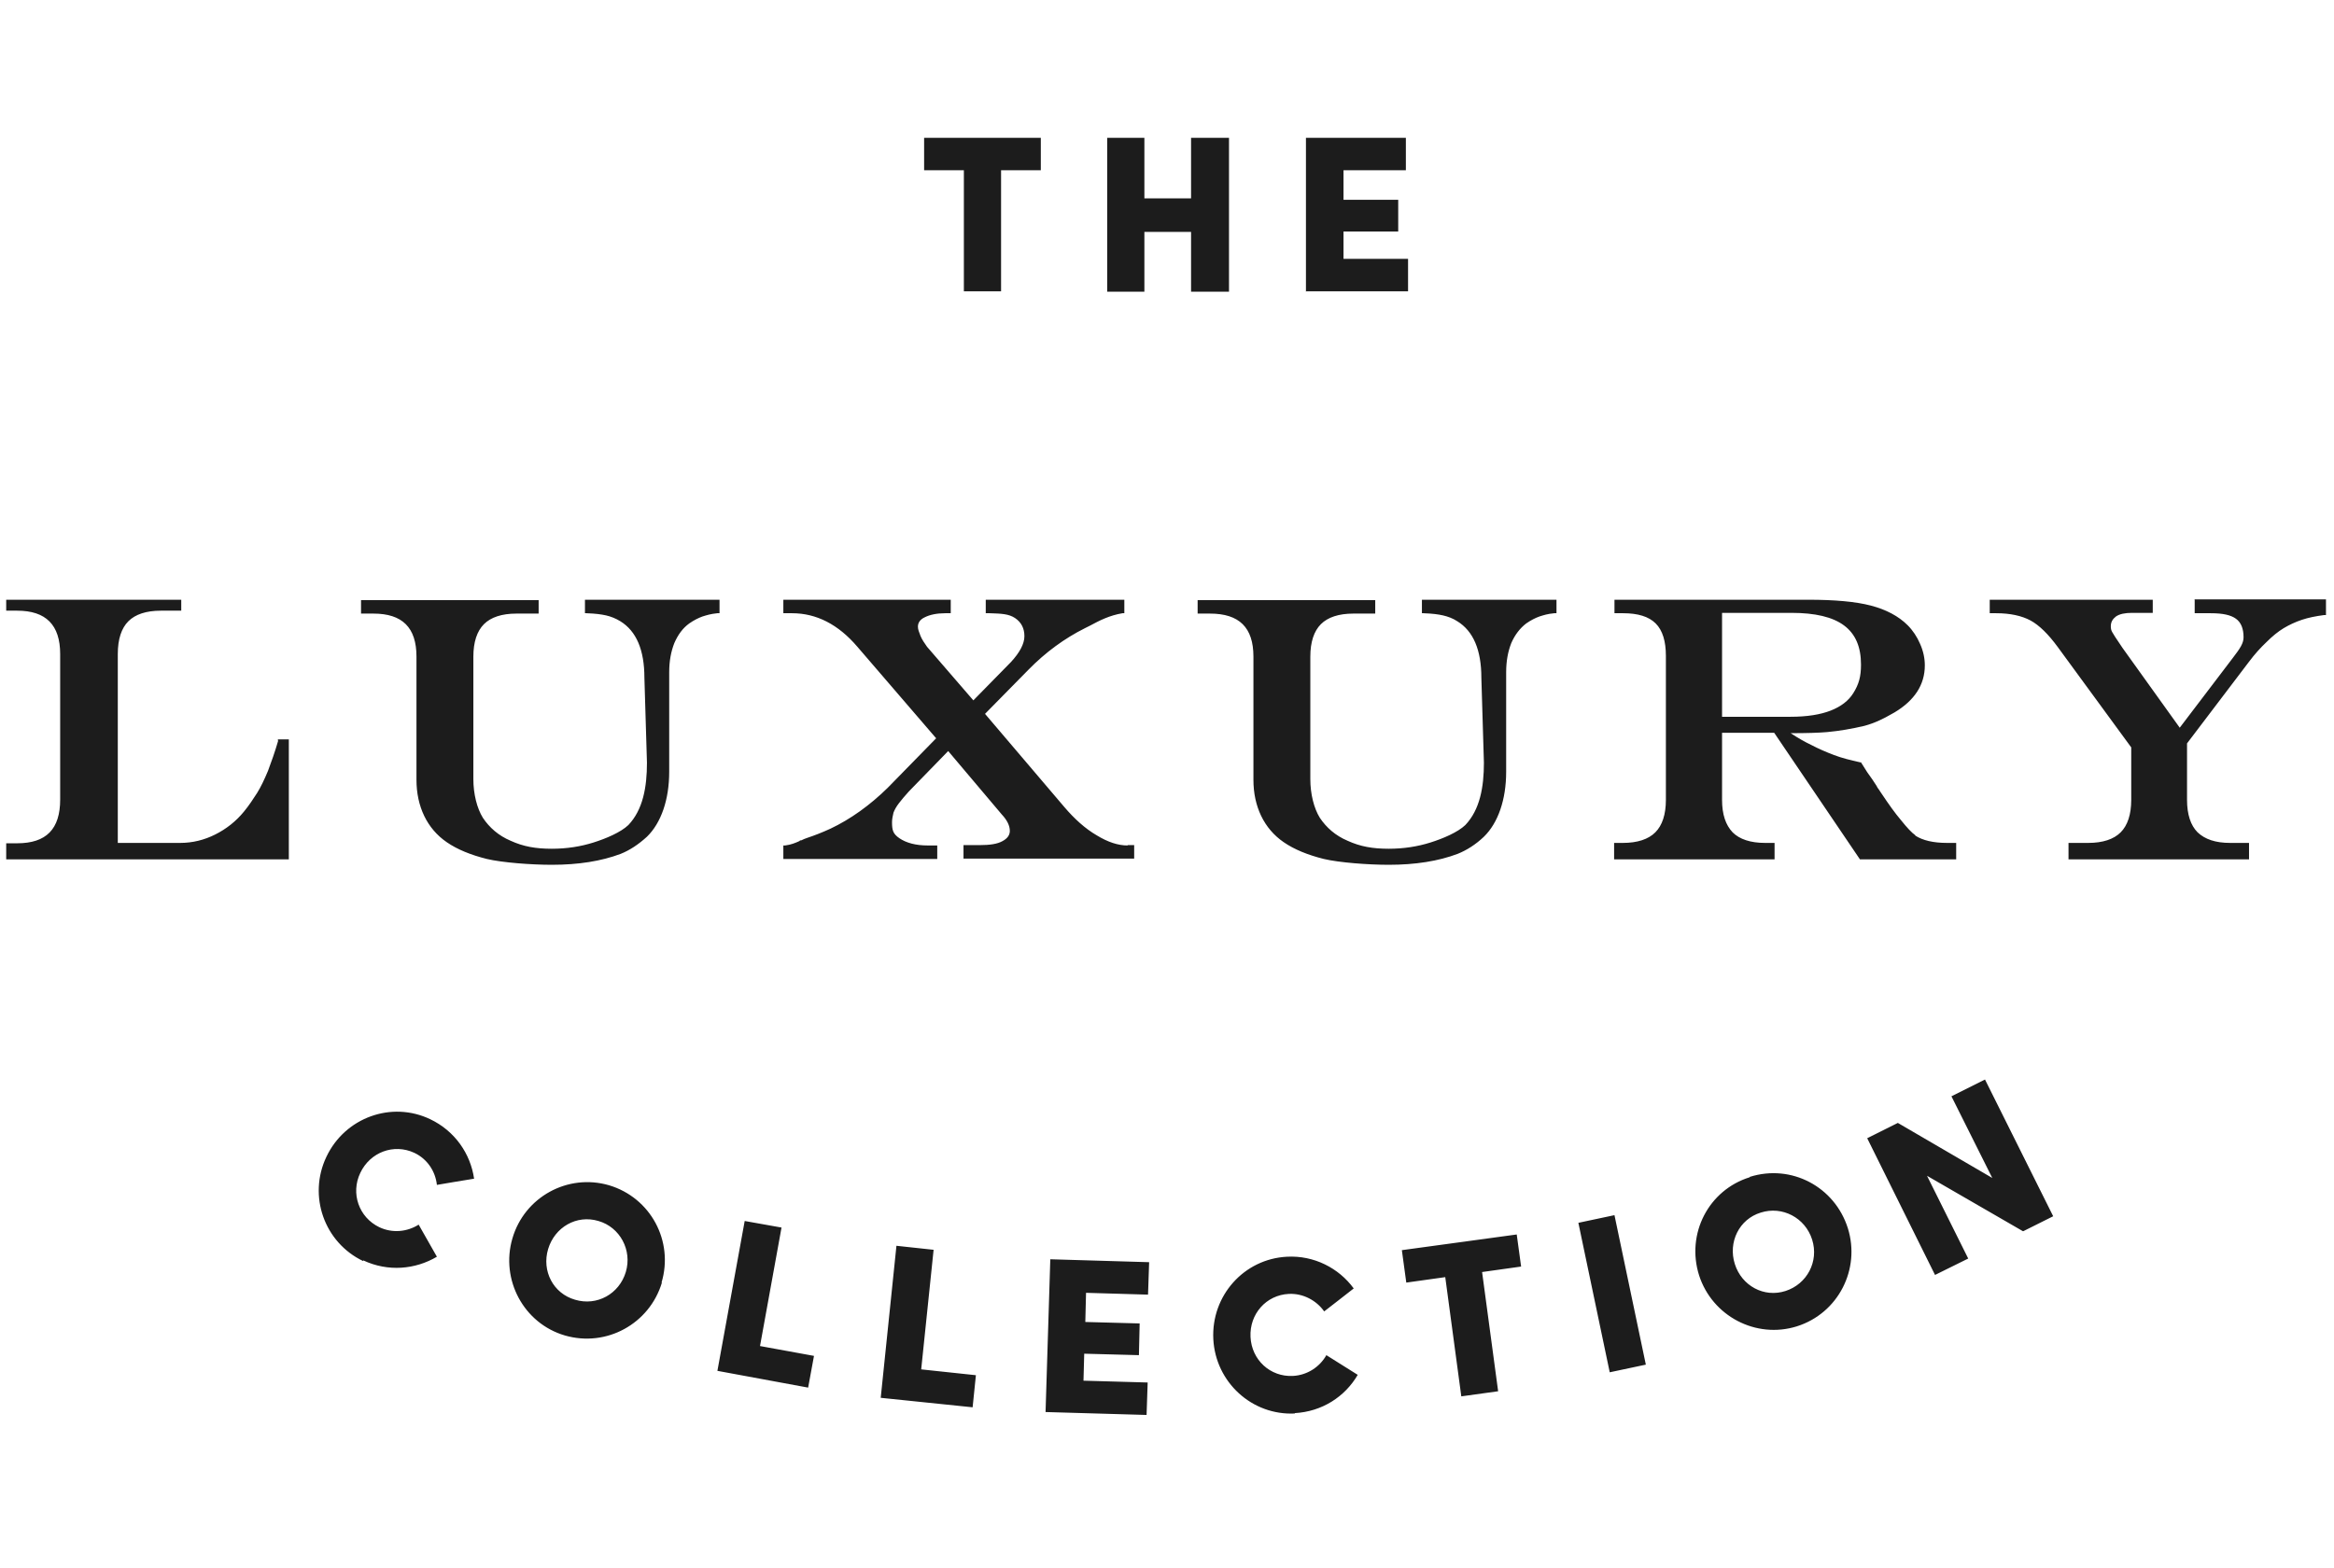 <?xml version="1.0" encoding="UTF-8"?>
<svg id="Capa_1" xmlns="http://www.w3.org/2000/svg" version="1.1" xmlns:xlink="http://www.w3.org/1999/xlink" viewBox="0 0 64 43">
  <!-- Generator: Adobe Illustrator 29.7.1, SVG Export Plug-In . SVG Version: 2.1.1 Build 8)  -->
  <defs>
    <style>
      .st0 {
        fill: #1c1c1c;
        fill-rule: evenodd;
      }

      .st1 {
        fill: none;
      }

      .st2 {
        clip-path: url(#clippath);
      }
    </style>
    <clipPath id="clippath">
      <rect class="st1" y="3.41" width="64" height="35.75"/>
    </clipPath>
  </defs>
  <g class="st2">
    <path class="st0" d="M33.7,3.78h-1.04v1.66h-1.28v-1.66h-1.02v4.22h1.02v-1.64h1.28v1.64h1.04V3.78ZM25.34,3.78v.89h1.09v3.32h1.02v-3.32h1.09v-.89h-3.2ZM35.81,8V3.78h2.74v.89h-1.71v.81h1.5v.87h-1.5v.75h1.77v.89h-2.79ZM30.92,23.19c-.26,0-.54-.09-.85-.28-.31-.18-.61-.45-.89-.78l-2.17-2.55,1.19-1.21c.47-.48.99-.86,1.55-1.14l.04-.02.04-.02.06-.03c.26-.14.53-.28.89-.34h.05v-.37h-3.8v.37h.09s.02,0,.02,0c.33.01.52.02.69.13.18.12.26.29.26.5s-.13.45-.37.71l-1.03,1.05-1.27-1.47c-.07-.1-.14-.2-.18-.3-.04-.1-.07-.18-.07-.25,0-.11.06-.2.19-.26.14-.07.33-.11.56-.11h.15v-.37h-4.59v.37h.24c.67,0,1.27.31,1.79.92l2.16,2.51-1.33,1.36c-.49.48-1.02.86-1.57,1.12-.24.11-.45.19-.63.25-.06.02-.11.04-.17.07h-.03s-.02.02-.02.02h0c-.11.05-.23.1-.39.12h-.05v.37h4.22v-.37h-.26c-.33,0-.59-.07-.78-.2-.17-.12-.2-.21-.2-.44,0-.09.02-.17.04-.26.03-.08.08-.17.15-.26.07-.09.16-.2.27-.32l1.08-1.11,1.47,1.74c.15.16.22.31.22.45,0,.12-.07.21-.2.28-.14.08-.35.11-.62.11h-.45v.37h4.68v-.37h-.18ZM16.04,16.82v-.37h3.69v.37h-.06c-.19.02-.28.05-.41.09-.11.04-.23.1-.36.19-.18.13-.31.31-.41.54-.09.23-.14.49-.14.8v2.73c0,.76-.22,1.4-.61,1.78-.23.21-.47.37-.72.47-.53.2-1.16.3-1.89.3-.56,0-1.36-.06-1.78-.16-.44-.11-.81-.26-1.1-.46-.54-.37-.83-.98-.83-1.71v-3.38c0-.8-.39-1.18-1.18-1.18h-.34v-.37h4.87v.37h-.61c-.4,0-.7.1-.89.29-.19.19-.29.49-.29.89v3.36c0,.41.1.8.26,1.06.18.27.43.49.76.63.35.16.69.22,1.13.22.41,0,.79-.06,1.14-.17.35-.11.75-.28.96-.48.4-.42.51-1.04.51-1.71l-.07-2.33c0-.76-.22-1.28-.66-1.55-.13-.08-.26-.13-.39-.16-.14-.03-.27-.05-.54-.06h-.06ZM7.62,20.32v-.04h.3v3.29H.17v-.44s.3,0,.3,0c.8,0,1.18-.39,1.18-1.2v-3.99c0-.8-.39-1.19-1.18-1.19H.17v-.3h4.8v.3h-.56c-.4,0-.7.1-.89.29-.19.19-.29.49-.29.9v5.18h1.71c.34,0,.66-.08.96-.23.3-.15.57-.36.79-.63.14-.17.25-.34.36-.51.1-.16.2-.37.3-.61.09-.24.19-.52.28-.83ZM52.52,22.92c.2.13.49.2.87.2h.25v.45h-2.64l-.02-.03-2.33-3.44h-1.43v1.84c0,.4.1.69.29.89.19.19.49.29.89.29h.26v.45h-4.4v-.45h.24c.4,0,.7-.1.89-.29.19-.19.29-.49.29-.89v-3.95c0-.4-.09-.7-.28-.89-.19-.19-.49-.28-.89-.28h-.24v-.37h5.32c.71,0,1.29.05,1.71.16.42.11.76.29,1.01.54.14.14.26.32.34.51.09.2.13.4.13.59,0,.53-.28.96-.83,1.29l-.09.05c-.19.11-.44.24-.74.32-.34.08-.69.14-1.02.17-.23.02-.57.03-1,.03.2.13.39.24.56.32.21.11.42.2.63.28.21.08.45.14.72.2h.02s.17.27.17.27c.11.15.19.27.24.35.01.02.03.04.04.07l.05.07s.05.08.08.12c.18.27.35.51.52.71.16.2.29.34.39.41h0ZM49.1,19.66c.45,0,.82-.06,1.1-.17.28-.11.49-.27.62-.48.15-.24.21-.45.21-.78,0-.97-.6-1.42-1.91-1.42h-1.9v2.85h1.87ZM60.18,16.45v.37h.44c.34,0,.55.05.69.15.14.1.21.27.21.51,0,.16-.09.3-.29.56l-1.46,1.92-1.57-2.19c-.19-.28-.26-.39-.28-.43-.03-.05-.04-.1-.04-.16,0-.12.05-.2.14-.27.1-.07.25-.1.44-.1h.57v-.36h-4.47v.37h.18c.38,0,.7.07.94.2.24.13.49.38.74.72l2.02,2.76v1.44c0,.4-.1.7-.29.89-.19.19-.49.29-.89.29h-.54v.45h4.95v-.45h-.52c-.4,0-.69-.1-.89-.29-.19-.19-.29-.49-.29-.89v-1.55l1.7-2.24c.15-.2.31-.38.48-.54.16-.16.32-.29.47-.38.15-.09.32-.17.5-.23.18-.06.38-.1.61-.13h.05v-.43h-3.61ZM38.99,16.82v-.37h3.69v.37h-.06c-.2.02-.28.05-.41.09-.11.04-.23.1-.36.19-.17.13-.31.31-.41.54-.09.23-.14.49-.14.8v2.73c0,.76-.22,1.4-.61,1.78-.22.21-.47.37-.72.47-.53.2-1.16.3-1.89.3-.56,0-1.36-.06-1.78-.16-.44-.11-.81-.26-1.1-.46-.54-.37-.83-.98-.83-1.71v-3.38c0-.8-.39-1.18-1.19-1.18h-.34v-.37h4.87v.37h-.6c-.4,0-.7.1-.89.29-.19.19-.29.49-.29.89v3.36c0,.41.1.8.26,1.06.18.27.43.49.76.63.35.16.69.22,1.13.22.41,0,.79-.06,1.14-.17.35-.11.75-.28.96-.48.4-.42.51-1.04.51-1.71l-.07-2.33c0-.76-.22-1.28-.66-1.55-.12-.08-.26-.13-.39-.16-.14-.03-.27-.05-.54-.06h-.06ZM55.48,33.77l.82-.41-1.87-3.75-.92.46,1.12,2.24-2.59-1.51-.84.42,1.86,3.75.91-.45-1.13-2.27,2.63,1.52ZM9.96,34.57c.68.32,1.43.25,2.02-.1l-.5-.88c-.32.2-.72.24-1.08.07-.56-.27-.79-.93-.52-1.49.27-.57.92-.81,1.48-.55.36.17.58.51.62.88,0,0,.94-.16,1.02-.17h0s0,0,0,0h0c-.1-.69-.53-1.31-1.2-1.63-1.06-.51-2.34-.05-2.85,1.03-.51,1.07-.06,2.35,1.01,2.86ZM17.16,34.89c-.18.6-.79.94-1.39.76-.6-.17-.92-.79-.74-1.39.18-.6.78-.95,1.38-.77.59.17.93.8.75,1.4ZM18.14,35.18c.34-1.14-.3-2.33-1.44-2.67-1.13-.33-2.32.32-2.65,1.46-.33,1.13.31,2.33,1.44,2.66,1.14.33,2.32-.32,2.66-1.45ZM19.67,37.61l.75-4.12,1.01.18-.59,3.25,1.48.27-.16.87-2.49-.46ZM24.58,34.18l-.43,4.16,2.52.26.09-.88-1.5-.16.34-3.28-1.02-.11ZM28.67,38.73l.13-4.19,2.71.08-.03.89-1.7-.05-.02.8,1.49.04-.02.87-1.5-.04-.02.74,1.76.05-.03.89-2.77-.08ZM35.5,38.76c.75-.04,1.38-.45,1.73-1.05l-.86-.54c-.18.32-.52.55-.92.57-.62.03-1.13-.44-1.16-1.07-.03-.63.43-1.15,1.05-1.18.39-.02.76.18.97.48,0,0,.75-.58.81-.63h0s0,0,0,0c-.41-.56-1.09-.91-1.83-.87-1.18.06-2.08,1.07-2.02,2.26.06,1.18,1.06,2.1,2.24,2.04ZM38.56,35.17l-.12-.88,3.15-.43.12.88-1.07.15.44,3.27-1.01.14-.44-3.27-1.07.15ZM44.27,33.33l-.99.21.86,4.1.99-.21-.86-4.1ZM48.96,35.41c.59-.19.92-.81.73-1.41-.19-.6-.82-.93-1.41-.74-.59.18-.9.81-.71,1.41.19.6.8.93,1.39.74ZM47.98,32.28c1.14-.36,2.33.27,2.69,1.41.35,1.12-.26,2.33-1.4,2.69-1.12.35-2.32-.28-2.68-1.4-.36-1.14.26-2.34,1.39-2.69Z"/>
  </g>
</svg>